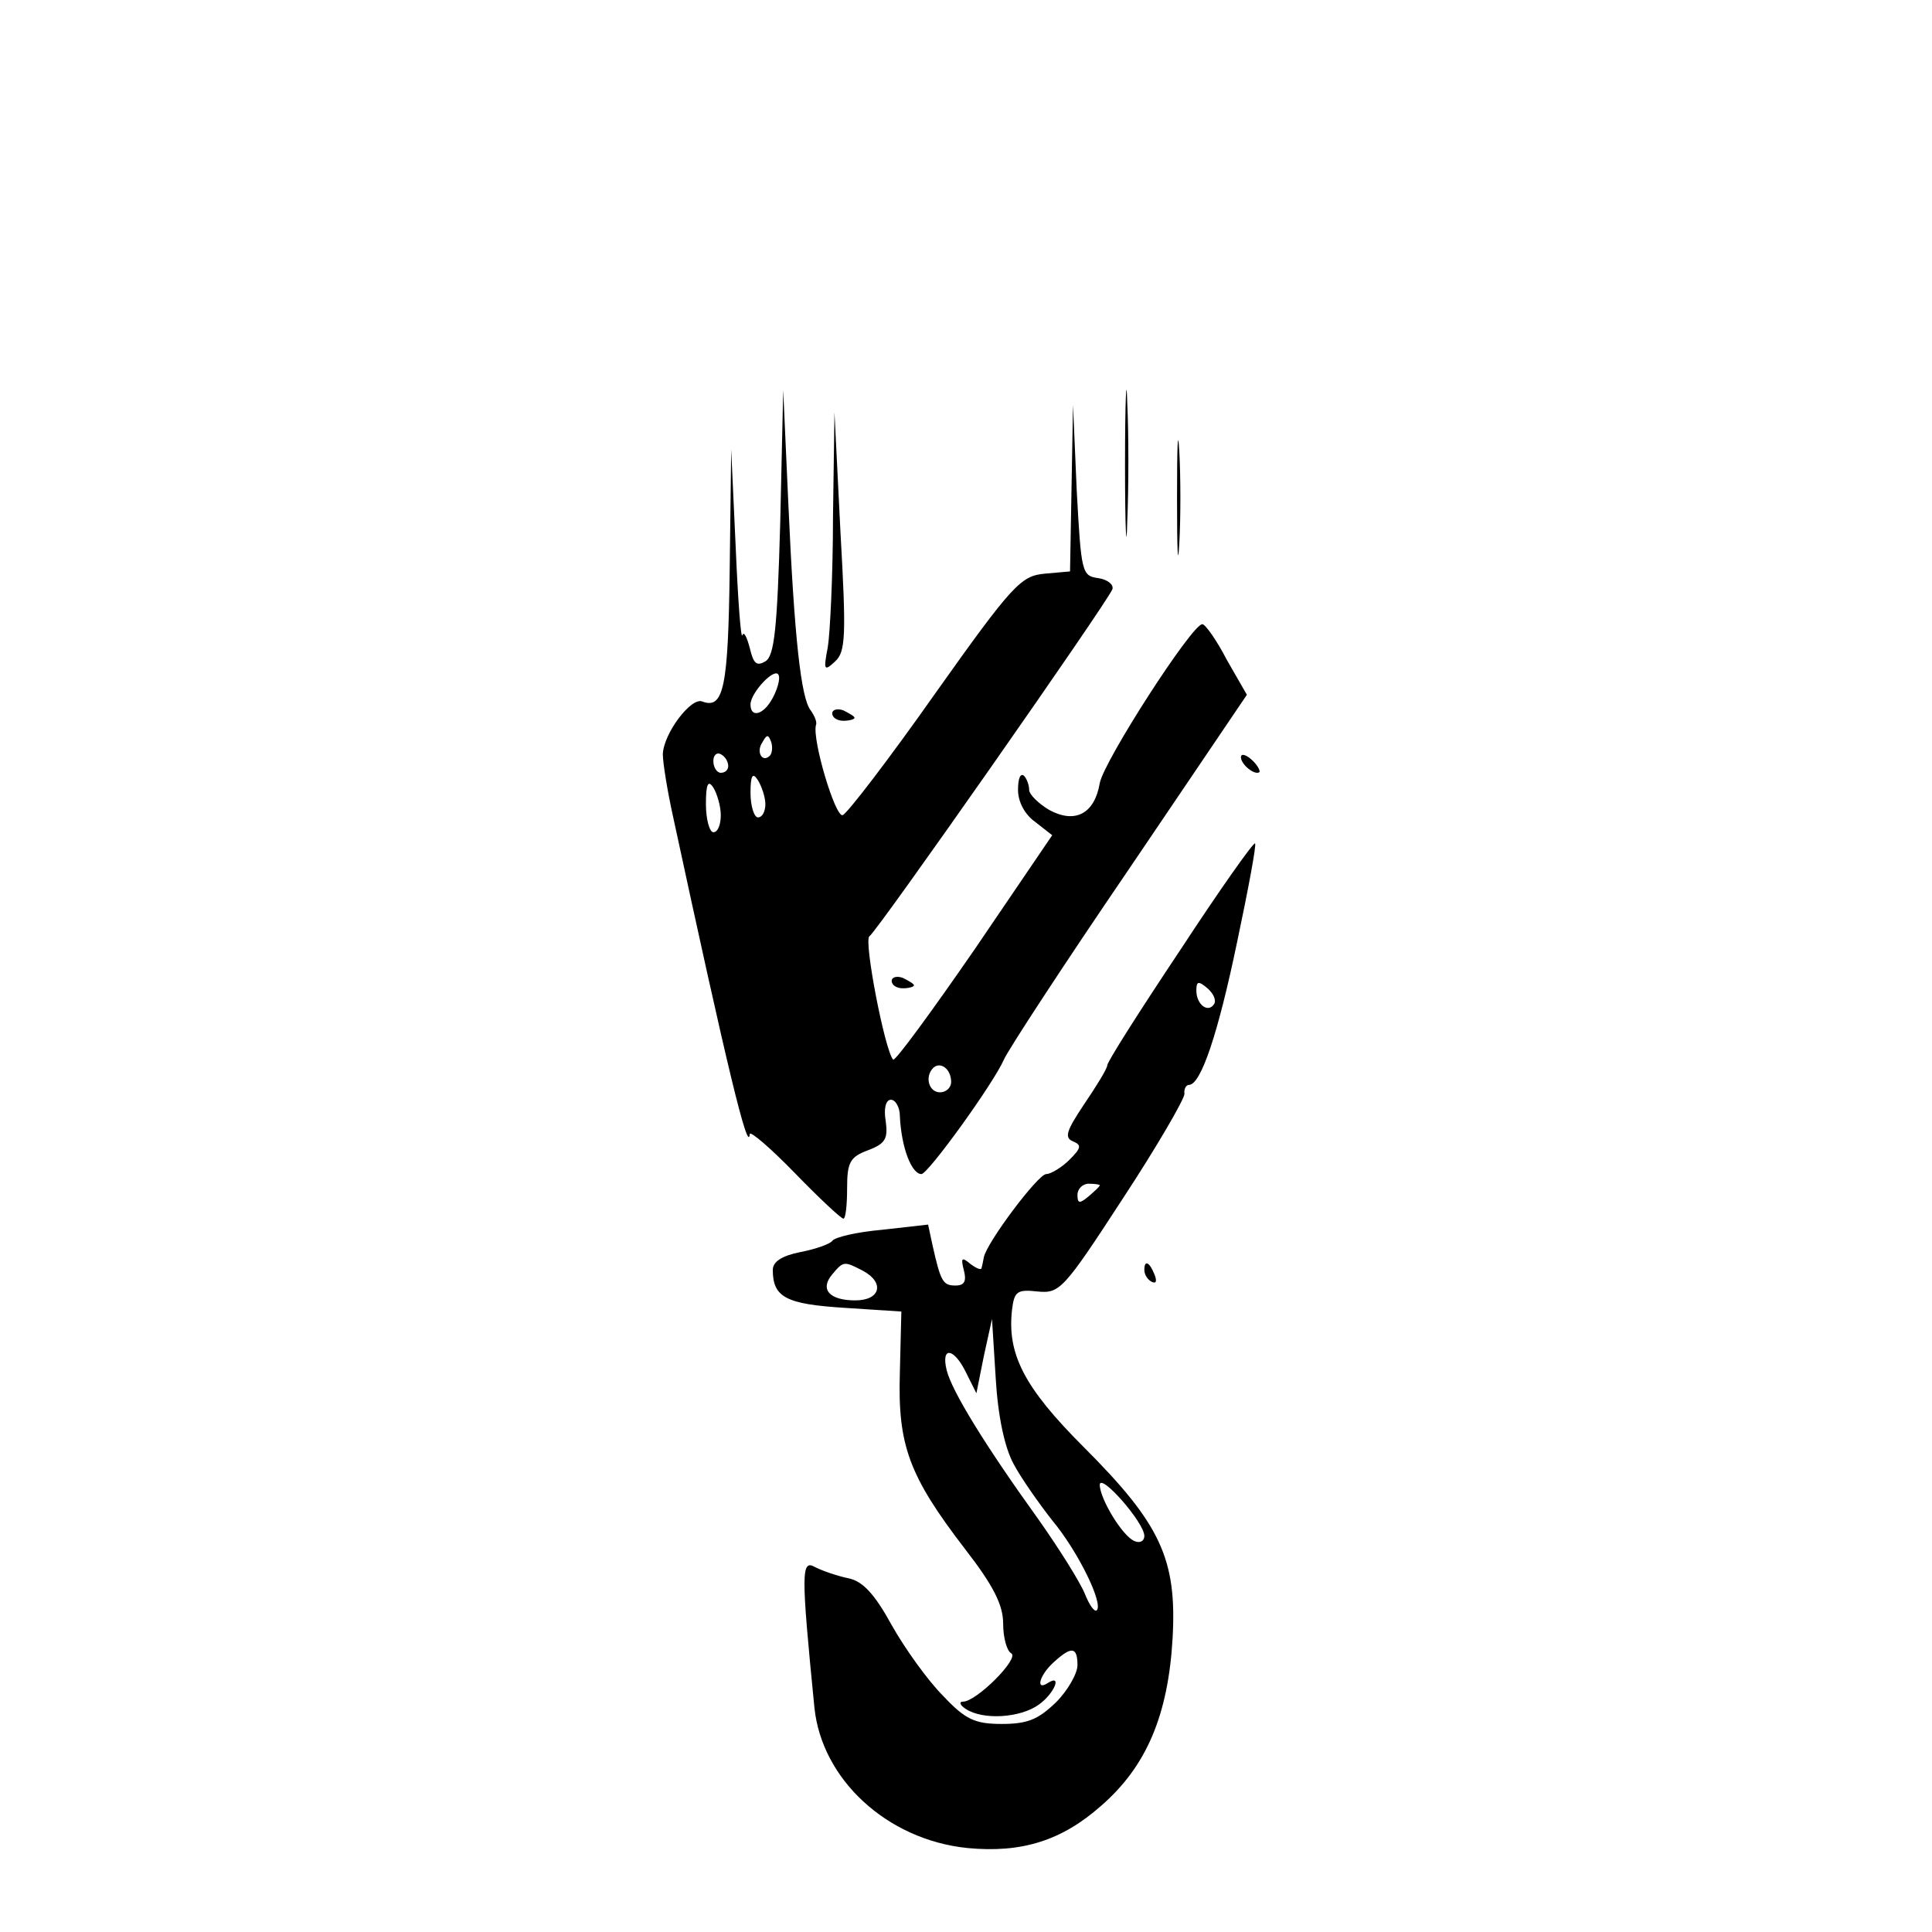<?xml version="1.0" standalone="no"?>
<!DOCTYPE svg PUBLIC "-//W3C//DTD SVG 20010904//EN"
 "http://www.w3.org/TR/2001/REC-SVG-20010904/DTD/svg10.dtd">
<svg version="1.0" xmlns="http://www.w3.org/2000/svg"
 width="260pt" height="260pt" viewBox="0 0 260 260"
 preserveAspectRatio="xMidYMid meet">
<g transform="translate(0,260) scale(0.1,-0.1)"
fill="#000000" stroke="none">
<path d="M1514 1975 c0 -88 2 -123 3 -77 2 46 2 118 0 160 -1 42 -3 5 -3 -83z"/>
<path d="M1050 1897 c-4 -144 -8 -180 -20 -187 -12 -7 -16 -3 -21 18 -4 15 -8
23 -10 17 -2 -5 -6 49 -9 120 l-6 130 -2 -161 c-2 -159 -8 -189 -37 -178 -15
6 -52 -43 -53 -71 0 -11 6 -49 14 -85 72 -334 101 -455 103 -426 1 4 28 -19
61 -53 33 -34 62 -61 65 -61 3 0 5 18 5 41 0 35 4 42 28 51 24 9 27 16 24 39
-3 17 0 29 7 29 6 0 12 -10 12 -22 2 -43 16 -78 29 -78 9 0 97 122 111 154 5
12 80 127 168 256 l159 235 -27 47 c-14 27 -29 48 -33 48 -14 0 -133 -185
-138 -214 -7 -41 -33 -55 -68 -36 -15 9 -27 21 -27 27 0 6 -3 15 -7 19 -5 4
-8 -4 -8 -19 0 -16 9 -33 23 -43 l23 -18 -104 -153 c-58 -84 -107 -151 -110
-149 -11 11 -40 161 -32 166 10 6 320 449 327 467 2 6 -6 13 -19 15 -22 3 -23
7 -29 118 l-5 115 -2 -112 -2 -112 -34 -3 c-32 -3 -43 -14 -148 -162 -62 -88
-118 -161 -124 -163 -10 -3 -41 101 -36 121 2 4 -2 13 -7 20 -13 16 -22 97
-30 276 l-7 155 -4 -178z m-10 -236 c-12 -23 -30 -28 -30 -9 0 16 34 52 38 39
2 -5 -2 -19 -8 -30z m-4 -78 c-10 -10 -19 5 -10 18 6 11 8 11 12 0 2 -7 1 -15
-2 -18z m-56 -14 c0 -5 -4 -9 -10 -9 -5 0 -10 7 -10 16 0 8 5 12 10 9 6 -3 10
-10 10 -16z m50 -51 c0 -10 -4 -18 -10 -18 -5 0 -10 15 -10 33 0 24 3 28 10
17 5 -8 10 -23 10 -32z m-60 -15 c0 -13 -4 -23 -10 -23 -5 0 -10 17 -10 38 0
27 3 33 10 22 5 -8 10 -25 10 -37z m310 -359 c0 -8 -7 -14 -15 -14 -15 0 -21
21 -9 33 10 9 24 -2 24 -19z"/>
<path d="M1584 1930 c0 -69 1 -97 3 -62 2 34 2 90 0 125 -2 34 -3 6 -3 -63z"/>
<path d="M1121 1904 c0 -78 -4 -157 -7 -175 -6 -31 -5 -33 10 -19 14 13 15 34
7 175 l-8 160 -2 -141z"/>
<path d="M1120 1640 c0 -6 7 -10 15 -10 8 0 15 2 15 4 0 2 -7 6 -15 10 -8 3
-15 1 -15 -4z"/>
<path d="M1670 1581 c0 -10 19 -25 25 -20 1 2 -3 10 -11 17 -8 7 -14 8 -14 3z"/>
<path d="M1588 1321 c-54 -81 -98 -150 -98 -155 0 -4 -14 -27 -31 -52 -24 -36
-27 -45 -15 -50 12 -5 11 -9 -5 -25 -10 -10 -25 -19 -31 -19 -11 0 -80 -92
-84 -112 -1 -5 -2 -11 -3 -14 0 -4 -7 -1 -15 5 -12 10 -13 8 -9 -8 4 -15 1
-21 -11 -21 -17 0 -20 5 -31 54 l-6 28 -62 -7 c-34 -3 -64 -10 -67 -15 -3 -4
-22 -11 -43 -15 -25 -5 -37 -13 -37 -24 0 -37 18 -46 96 -51 l77 -5 -2 -82
c-3 -98 12 -139 88 -238 38 -49 51 -75 51 -100 0 -19 5 -37 11 -40 11 -7 -47
-65 -65 -65 -6 0 -4 -5 4 -10 23 -15 73 -12 98 6 21 15 32 42 12 29 -17 -11
-11 11 8 28 24 22 32 21 32 -4 0 -11 -13 -34 -29 -50 -24 -23 -38 -29 -73 -29
-36 0 -49 6 -79 38 -20 20 -51 63 -69 95 -23 42 -39 59 -58 63 -15 3 -35 10
-45 15 -19 11 -19 -7 -1 -189 10 -97 98 -178 206 -189 73 -7 127 10 180 57 61
53 90 122 96 225 6 107 -16 154 -120 258 -80 80 -103 125 -96 185 3 24 7 27
34 24 30 -3 35 2 115 125 46 70 83 134 83 141 -1 6 2 12 6 12 16 0 39 68 65
193 15 71 26 130 24 132 -2 2 -48 -63 -101 -144z m46 -72 c-8 -13 -24 -1 -24
18 0 13 3 13 15 3 8 -7 12 -16 9 -21z m-154 -244 c0 -2 -7 -8 -15 -15 -12 -10
-15 -10 -15 2 0 8 7 15 15 15 8 0 15 -1 15 -2z m-319 -115 c30 -16 24 -40 -10
-40 -35 0 -48 15 -31 35 15 18 16 18 41 5z m203 -260 c10 -19 34 -53 52 -76
35 -42 69 -112 60 -121 -3 -3 -10 7 -16 22 -6 15 -34 60 -63 101 -72 100 -116
172 -123 200 -8 33 10 30 26 -3 l14 -28 10 50 11 50 5 -80 c3 -51 12 -93 24
-115z m176 -97 c0 -7 -6 -10 -13 -7 -16 6 -47 57 -47 76 1 16 60 -51 60 -69z"/>
<path d="M1200 1280 c0 -6 7 -10 15 -10 8 0 15 2 15 4 0 2 -7 6 -15 10 -8 3
-15 1 -15 -4z"/>
<path d="M1540 891 c0 -6 4 -13 10 -16 6 -3 7 1 4 9 -7 18 -14 21 -14 7z"/>
</g>
</svg>
